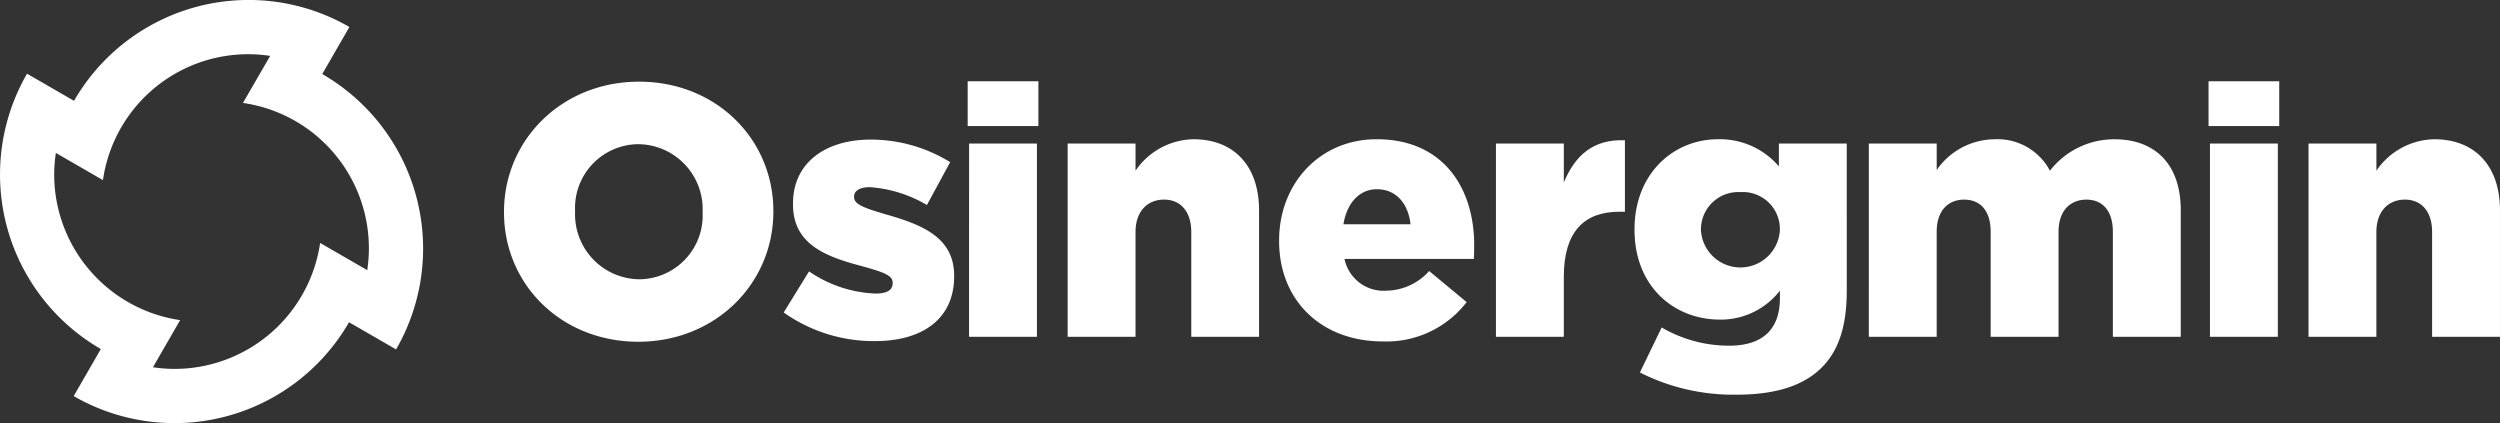 <svg id="Grupo_3016" data-name="Grupo 3016" xmlns="http://www.w3.org/2000/svg" width="255" height="43.156" viewBox="0 0 255 43.156">
  <rect x="0" y="0" width="255" height="43.156" fill="#333333" stroke="none"/>
  <g id="Grupo_3017" data-name="Grupo 3017" transform="translate(0 0)">
    <path id="Trazado_2914" data-name="Trazado 2914" d="M41.126,20v-.073c0-7.324,5.9-13.263,13.773-13.263s13.7,5.868,13.7,13.191v.073c0,7.323-5.9,13.262-13.772,13.262S41.126,27.329,41.126,20m20.258,0v-.073a6.627,6.627,0,0,0-6.558-6.887,6.5,6.5,0,0,0-6.449,6.814v.073A6.622,6.622,0,0,0,54.9,26.819,6.509,6.509,0,0,0,61.384,20" transform="translate(10.283 1.667)" fill="#fff"/>
    <path id="Trazado_2915" data-name="Trazado 2915" d="M63.947,29.024l2.586-4.19a12.8,12.8,0,0,0,6.779,2.26c1.2,0,1.748-.364,1.748-1.056v-.074c0-.764-1.1-1.093-3.17-1.676-3.9-1.02-6.994-2.334-6.994-6.3v-.075c0-4.19,3.349-6.522,7.905-6.522a15.406,15.406,0,0,1,8.124,2.3l-2.368,4.371a13.317,13.317,0,0,0-5.83-1.821c-1.056,0-1.6.4-1.6.948v.071c0,.766,1.129,1.13,3.206,1.75,3.9,1.093,7,2.441,7,6.265v.075c0,4.335-3.245,6.593-8.055,6.593a15.9,15.9,0,0,1-9.325-2.914" transform="translate(15.99 2.848)" fill="#fff"/>
    <path id="Trazado_2916" data-name="Trazado 2916" d="M78.959,6.633h7.213V11.2H78.959Zm.144,6.349h6.92V32.693H79.1Z" transform="translate(19.744 1.659)" fill="#fff"/>
    <path id="Trazado_2917" data-name="Trazado 2917" d="M87.118,11.8H94.04v2.768a7.312,7.312,0,0,1,5.9-3.205c4.19,0,6.7,2.768,6.7,7.249v12.9H99.726V20.835c0-2.15-1.133-3.316-2.771-3.316-1.675,0-2.915,1.166-2.915,3.316V31.51H87.118Z" transform="translate(21.784 2.841)" fill="#fff"/>
    <path id="Trazado_2918" data-name="Trazado 2918" d="M104.372,21.745v-.073c0-5.758,4.116-10.31,9.947-10.31,6.814,0,9.948,4.99,9.948,10.784,0,.438,0,.946-.036,1.421H111.04a4.068,4.068,0,0,0,4.261,3.241,5.942,5.942,0,0,0,4.374-2.005l3.826,3.171a10.322,10.322,0,0,1-8.563,4.01c-6.2,0-10.567-4.118-10.567-10.24m13.407-1.713c-.251-2.186-1.529-3.57-3.423-3.57-1.823,0-3.061,1.421-3.426,3.57Z" transform="translate(26.098 2.841)" fill="#fff"/>
    <path id="Trazado_2919" data-name="Trazado 2919" d="M122.064,11.779h6.923v3.97c1.129-2.7,2.951-4.443,6.232-4.3v7.287h-.583c-3.608,0-5.649,2.078-5.649,6.63V31.49h-6.923Z" transform="translate(30.522 2.861)" fill="#fff"/>
    <path id="Trazado_2920" data-name="Trazado 2920" d="M133.919,35.154l2.223-4.593a13.614,13.614,0,0,0,6.887,1.858c3.46,0,5.173-1.71,5.173-4.843v-.768a7.635,7.635,0,0,1-6.084,2.951c-4.846,0-8.745-3.5-8.745-9.144v-.074c0-5.684,3.971-9.18,8.525-9.18a7.928,7.928,0,0,1,6.2,2.768V11.8h6.923V26.773c0,3.609-.8,6.121-2.553,7.873-1.784,1.784-4.553,2.769-8.668,2.769a21.1,21.1,0,0,1-9.875-2.26M148.2,20.616v-.074a3.774,3.774,0,0,0-4.008-3.788,3.813,3.813,0,0,0-4.045,3.824v.074a4.033,4.033,0,0,0,8.053-.036" transform="translate(33.349 2.841)" fill="#fff"/>
    <path id="Trazado_2921" data-name="Trazado 2921" d="M152.491,11.8h6.923v2.7a7.238,7.238,0,0,1,5.866-3.133,6.045,6.045,0,0,1,5.684,3.205,8.286,8.286,0,0,1,6.6-3.205c4.19,0,6.742,2.624,6.742,7.214V31.51h-6.924V20.8c0-2.149-1.055-3.279-2.7-3.279s-2.841,1.13-2.841,3.279V31.51h-6.923V20.8c0-2.149-1.056-3.279-2.7-3.279s-2.806,1.13-2.806,3.279V31.51h-6.923Z" transform="translate(38.13 2.841)" fill="#fff"/>
    <path id="Trazado_2922" data-name="Trazado 2922" d="M180.211,6.633h7.21V11.2h-7.21Zm.144,6.349h6.923V32.693h-6.923Z" transform="translate(45.061 1.659)" fill="#fff"/>
    <path id="Trazado_2923" data-name="Trazado 2923" d="M188.369,11.8h6.923v2.768a7.311,7.311,0,0,1,5.9-3.205c4.191,0,6.705,2.768,6.705,7.249v12.9h-6.923V20.835c0-2.15-1.126-3.316-2.769-3.316-1.675,0-2.915,1.166-2.915,3.316V31.51h-6.923Z" transform="translate(47.101 2.841)" fill="#fff"/>
    <path id="Trazado_2924" data-name="Trazado 2924" d="M10.285,35.6,7.518,40.4A20.545,20.545,0,0,0,35.6,32.869l4.8,2.769A20.548,20.548,0,0,0,32.869,7.553l2.77-4.8A20.553,20.553,0,0,0,7.552,10.284L2.758,7.518A20.551,20.551,0,0,0,10.285,35.6M5.526,17.8A14.8,14.8,0,0,1,5.7,15.6L10.5,18.372A14.965,14.965,0,0,1,27.559,5.7L24.782,10.5A14.973,14.973,0,0,1,37.459,27.557l-4.806-2.776A15.014,15.014,0,0,1,17.8,37.628a14.774,14.774,0,0,1-2.2-.169l2.774-4.806A15.029,15.029,0,0,1,5.526,17.8" transform="translate(0 0)" fill="#fff"/>
  </g>
</svg>
